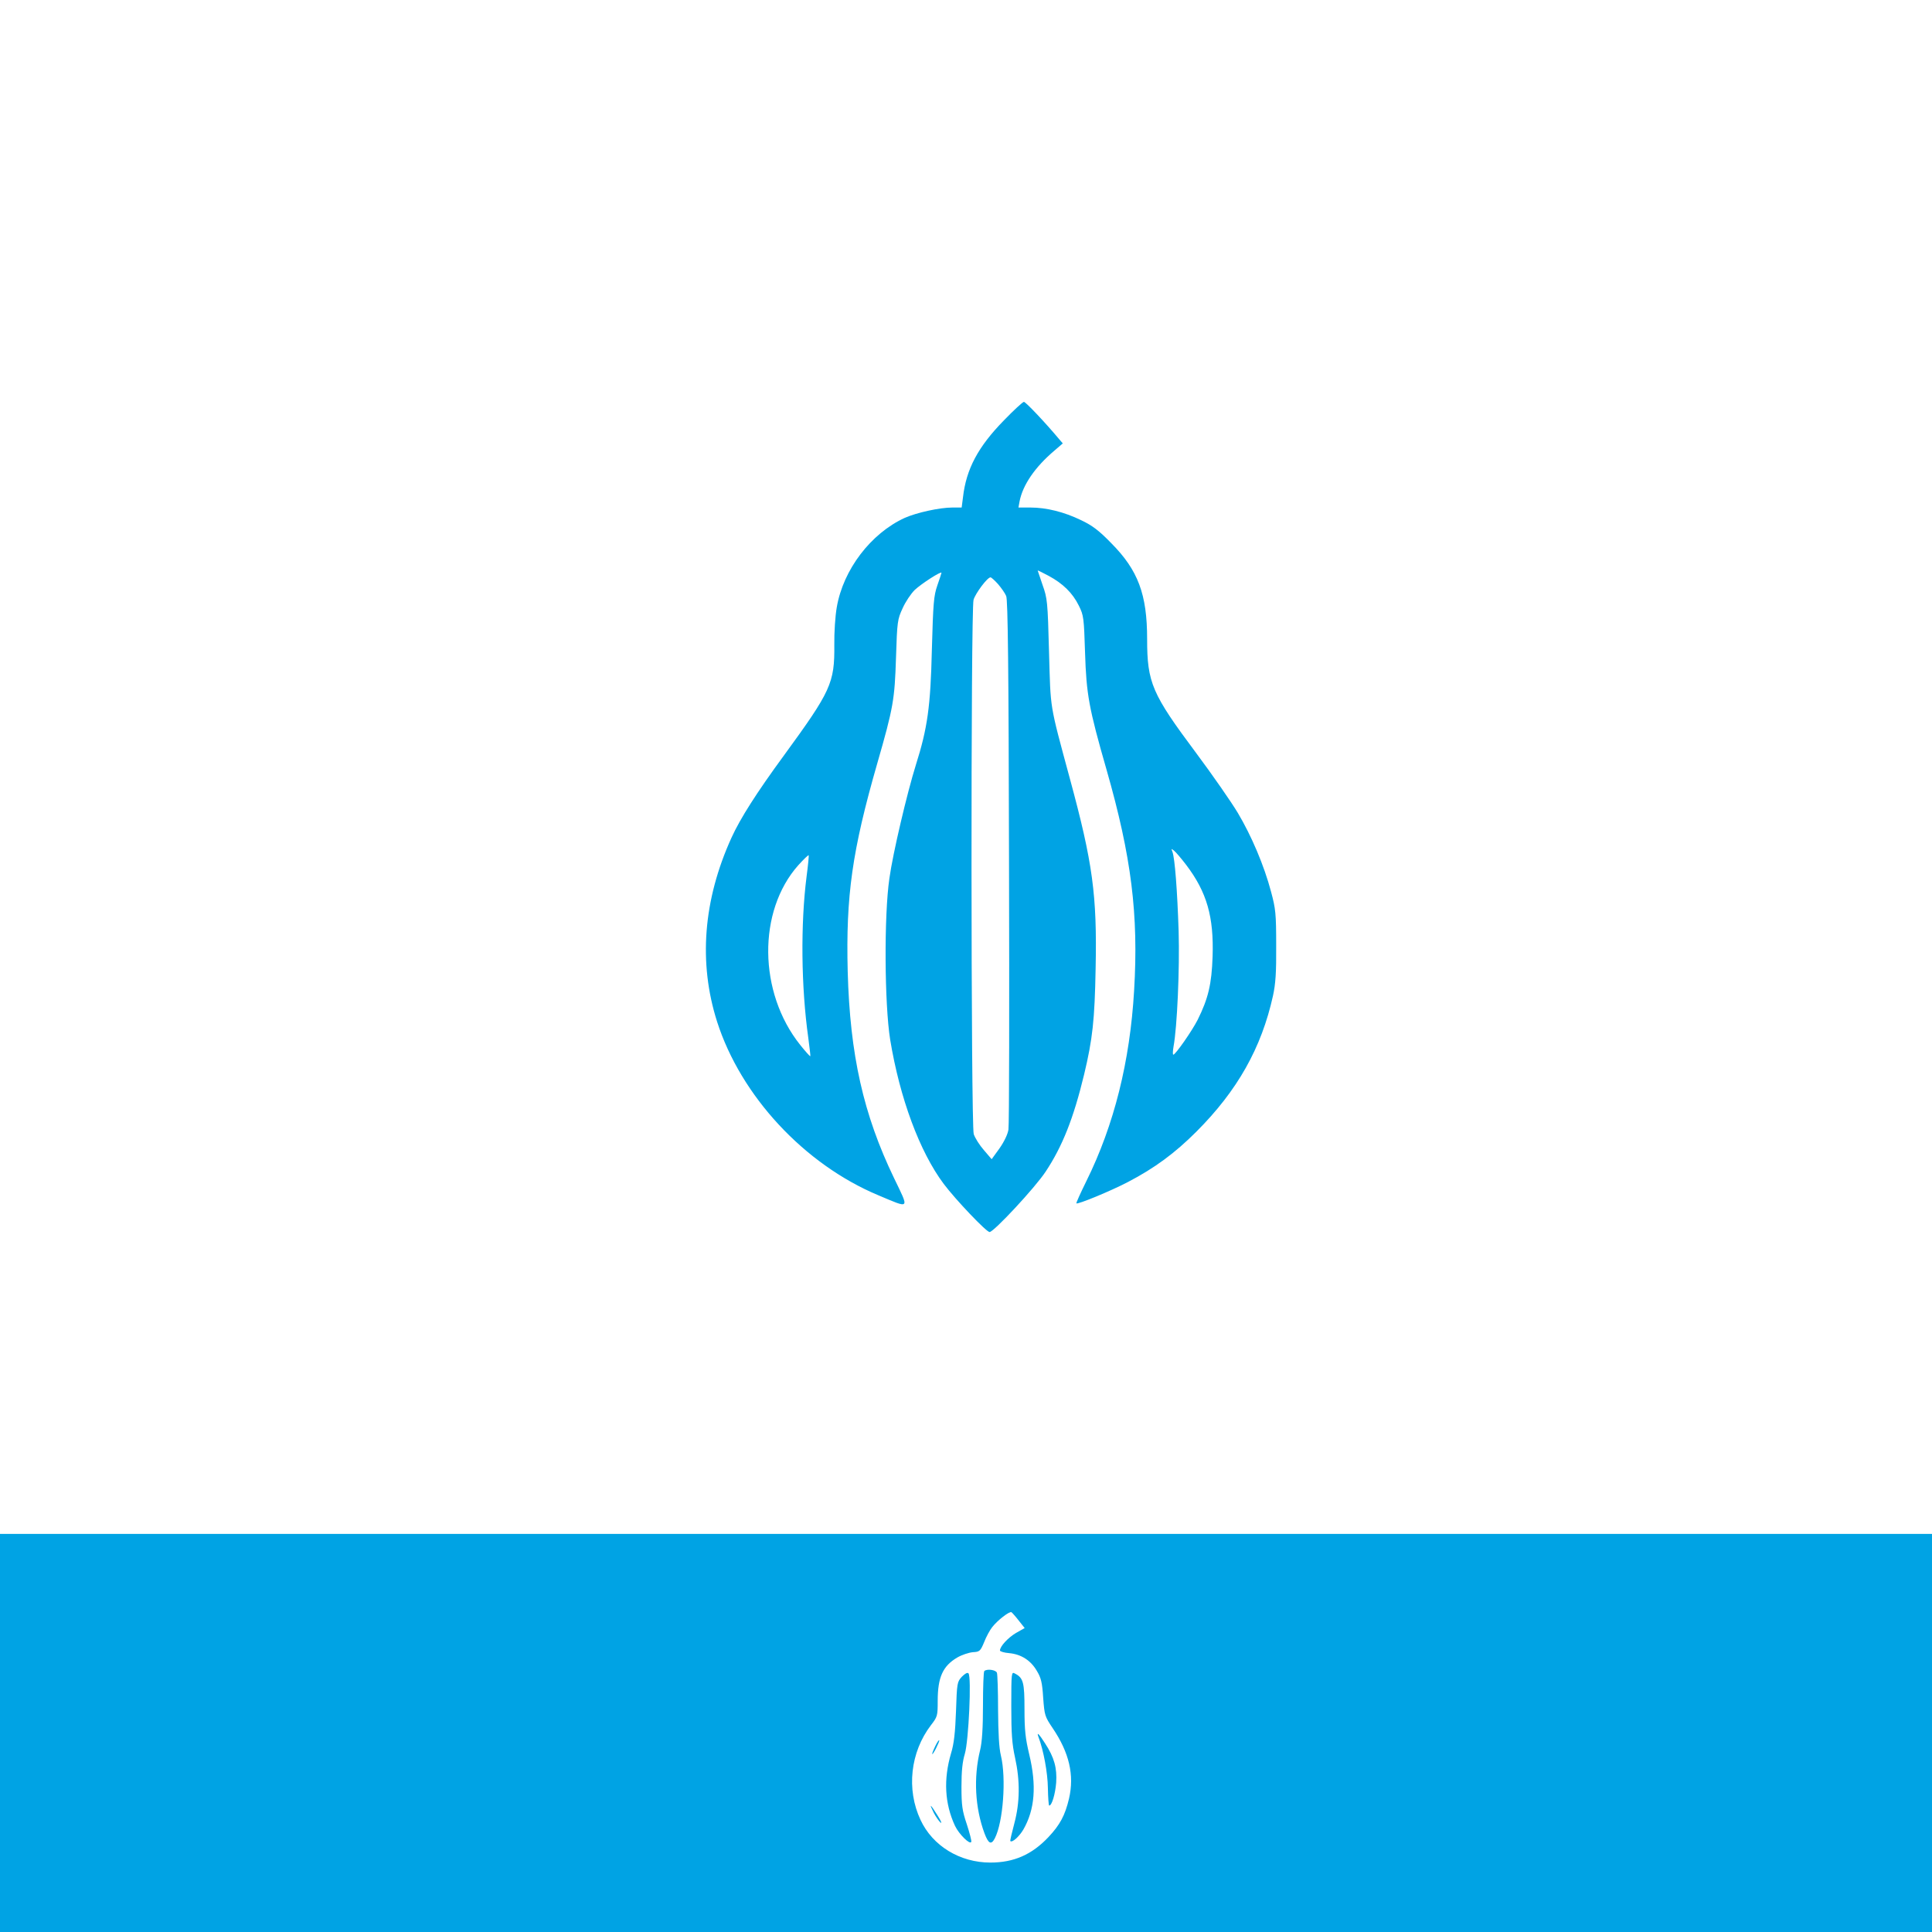 <?xml version="1.0" standalone="no"?>
<!DOCTYPE svg PUBLIC "-//W3C//DTD SVG 20010904//EN"
 "http://www.w3.org/TR/2001/REC-SVG-20010904/DTD/svg10.dtd">
<svg version="1.0" xmlns="http://www.w3.org/2000/svg"
 width="1024pt" height="1024pt" viewBox="0 0 1024 1024"
 preserveAspectRatio="xMidYMid meet">

<g transform="translate(0,1024) scale(0.1,-0.1)"
fill="#00a3e4" stroke="none">
<path d="M5321 8012 c-137 -140 -200 -258 -217 -408 l-7 -54 -49 0 c-68 0
-190 -27 -253 -55 -179 -82 -326 -274 -360 -474 -8 -45 -14 -134 -13 -199 2
-202 -18 -245 -267 -586 -145 -198 -231 -333 -278 -436 -150 -330 -176 -663
-76 -976 126 -393 462 -755 854 -919 171 -72 165 -78 84 90 -163 338 -234 654
-246 1096 -10 401 23 638 157 1104 85 295 92 338 99 560 6 191 8 203 35 261
15 34 44 77 64 97 35 33 142 102 142 91 0 -2 -10 -33 -22 -67 -19 -55 -22 -92
-29 -342 -7 -300 -23 -414 -85 -610 -46 -147 -122 -469 -140 -600 -29 -198
-26 -667 4 -855 51 -310 156 -594 284 -765 64 -85 226 -255 243 -255 22 0 241
235 297 320 89 134 148 283 204 515 45 188 56 289 61 562 8 389 -15 559 -137
1008 -109 403 -101 359 -110 670 -7 267 -9 284 -34 354 -14 41 -26 76 -26 77
0 2 26 -11 58 -28 76 -41 127 -91 160 -158 26 -52 27 -65 33 -250 7 -220 20
-293 114 -620 132 -461 170 -768 146 -1170 -22 -376 -106 -713 -253 -1010 -31
-63 -55 -116 -53 -118 6 -7 181 65 273 113 142 74 249 153 363 267 218 218
345 444 406 720 14 64 18 125 17 268 0 167 -3 194 -27 283 -37 140 -104 297
-176 418 -34 57 -134 201 -222 319 -233 312 -259 371 -259 603 0 237 -48 365
-190 508 -66 68 -101 94 -160 122 -91 44 -184 67 -269 67 l-63 0 6 33 c17 87
82 182 185 269 l44 38 -19 22 c-76 91 -178 198 -187 198 -6 0 -54 -44 -106
-98z m-31 -868 c17 -20 37 -48 43 -63 9 -19 13 -376 15 -1406 2 -759 1 -1399
-3 -1422 -4 -25 -22 -63 -47 -99 l-42 -58 -41 48 c-23 26 -47 64 -54 85 -15
50 -16 2778 -1 2832 10 34 73 119 90 119 4 0 22 -16 40 -36z m997 -1488 c110
-145 147 -276 140 -486 -5 -147 -23 -222 -79 -335 -30 -59 -117 -184 -129
-185 -4 0 -3 19 1 43 19 102 33 411 27 612 -7 215 -20 386 -33 421 -7 17 -6
17 9 5 10 -8 38 -41 64 -75z m-2012 -62 c-32 -251 -29 -583 9 -854 7 -52 12
-96 11 -98 -2 -2 -26 25 -54 60 -222 278 -226 709 -10 952 28 31 53 55 55 53
2 -2 -3 -52 -11 -113z"/>
<path d="M0 1055 l0 -1055 5120 0 5120 0 0 1055 0 1055 -5120 0 -5120 0 0
-1055z m5400 595 l31 -39 -46 -26 c-42 -25 -85 -71 -85 -93 0 -5 22 -12 49
-14 64 -6 115 -39 147 -95 22 -36 28 -62 33 -141 7 -94 9 -100 50 -161 88
-130 116 -249 87 -374 -21 -89 -48 -139 -109 -204 -88 -93 -183 -135 -308
-135 -161 0 -306 88 -370 226 -76 162 -54 359 55 502 35 45 36 50 36 129 0
125 27 185 104 230 24 14 61 26 82 28 36 2 40 5 60 53 11 29 31 65 43 80 28
36 91 85 102 79 4 -3 22 -23 39 -45z"/>
<path d="M5217 1383 c-4 -3 -7 -85 -7 -182 0 -120 -5 -195 -15 -236 -36 -147
-27 -307 23 -442 21 -56 36 -63 55 -26 44 86 61 318 32 438 -10 41 -14 118
-15 242 0 100 -3 188 -6 197 -6 16 -54 22 -67 9z"/>
<path d="M5098 1353 c-25 -27 -26 -34 -31 -183 -4 -112 -11 -174 -26 -222 -41
-139 -34 -268 21 -386 21 -44 80 -102 86 -84 2 6 -9 48 -24 94 -24 71 -28 99
-28 198 0 83 5 132 18 175 20 68 36 409 19 426 -6 6 -19 -2 -35 -18z"/>
<path d="M5360 1197 c0 -146 4 -201 20 -273 27 -123 26 -237 -4 -349 -13 -49
-23 -91 -21 -93 10 -10 47 24 69 61 61 106 71 233 31 399 -20 84 -25 128 -25
238 0 143 -6 167 -51 190 -18 10 -19 6 -19 -173z"/>
<path d="M5504 1034 c27 -71 49 -190 50 -271 1 -51 4 -93 7 -93 14 0 32 60 37
122 5 77 -10 133 -59 208 -32 50 -46 64 -35 34z"/>
<path d="M4957 985 c-24 -50 -20 -58 4 -12 11 22 19 41 17 43 -3 2 -12 -12
-21 -31z"/>
<path d="M4949 632 c11 -21 27 -44 36 -52 9 -7 2 10 -16 38 -38 61 -47 68 -20
14z"/>
</g>
</svg>
